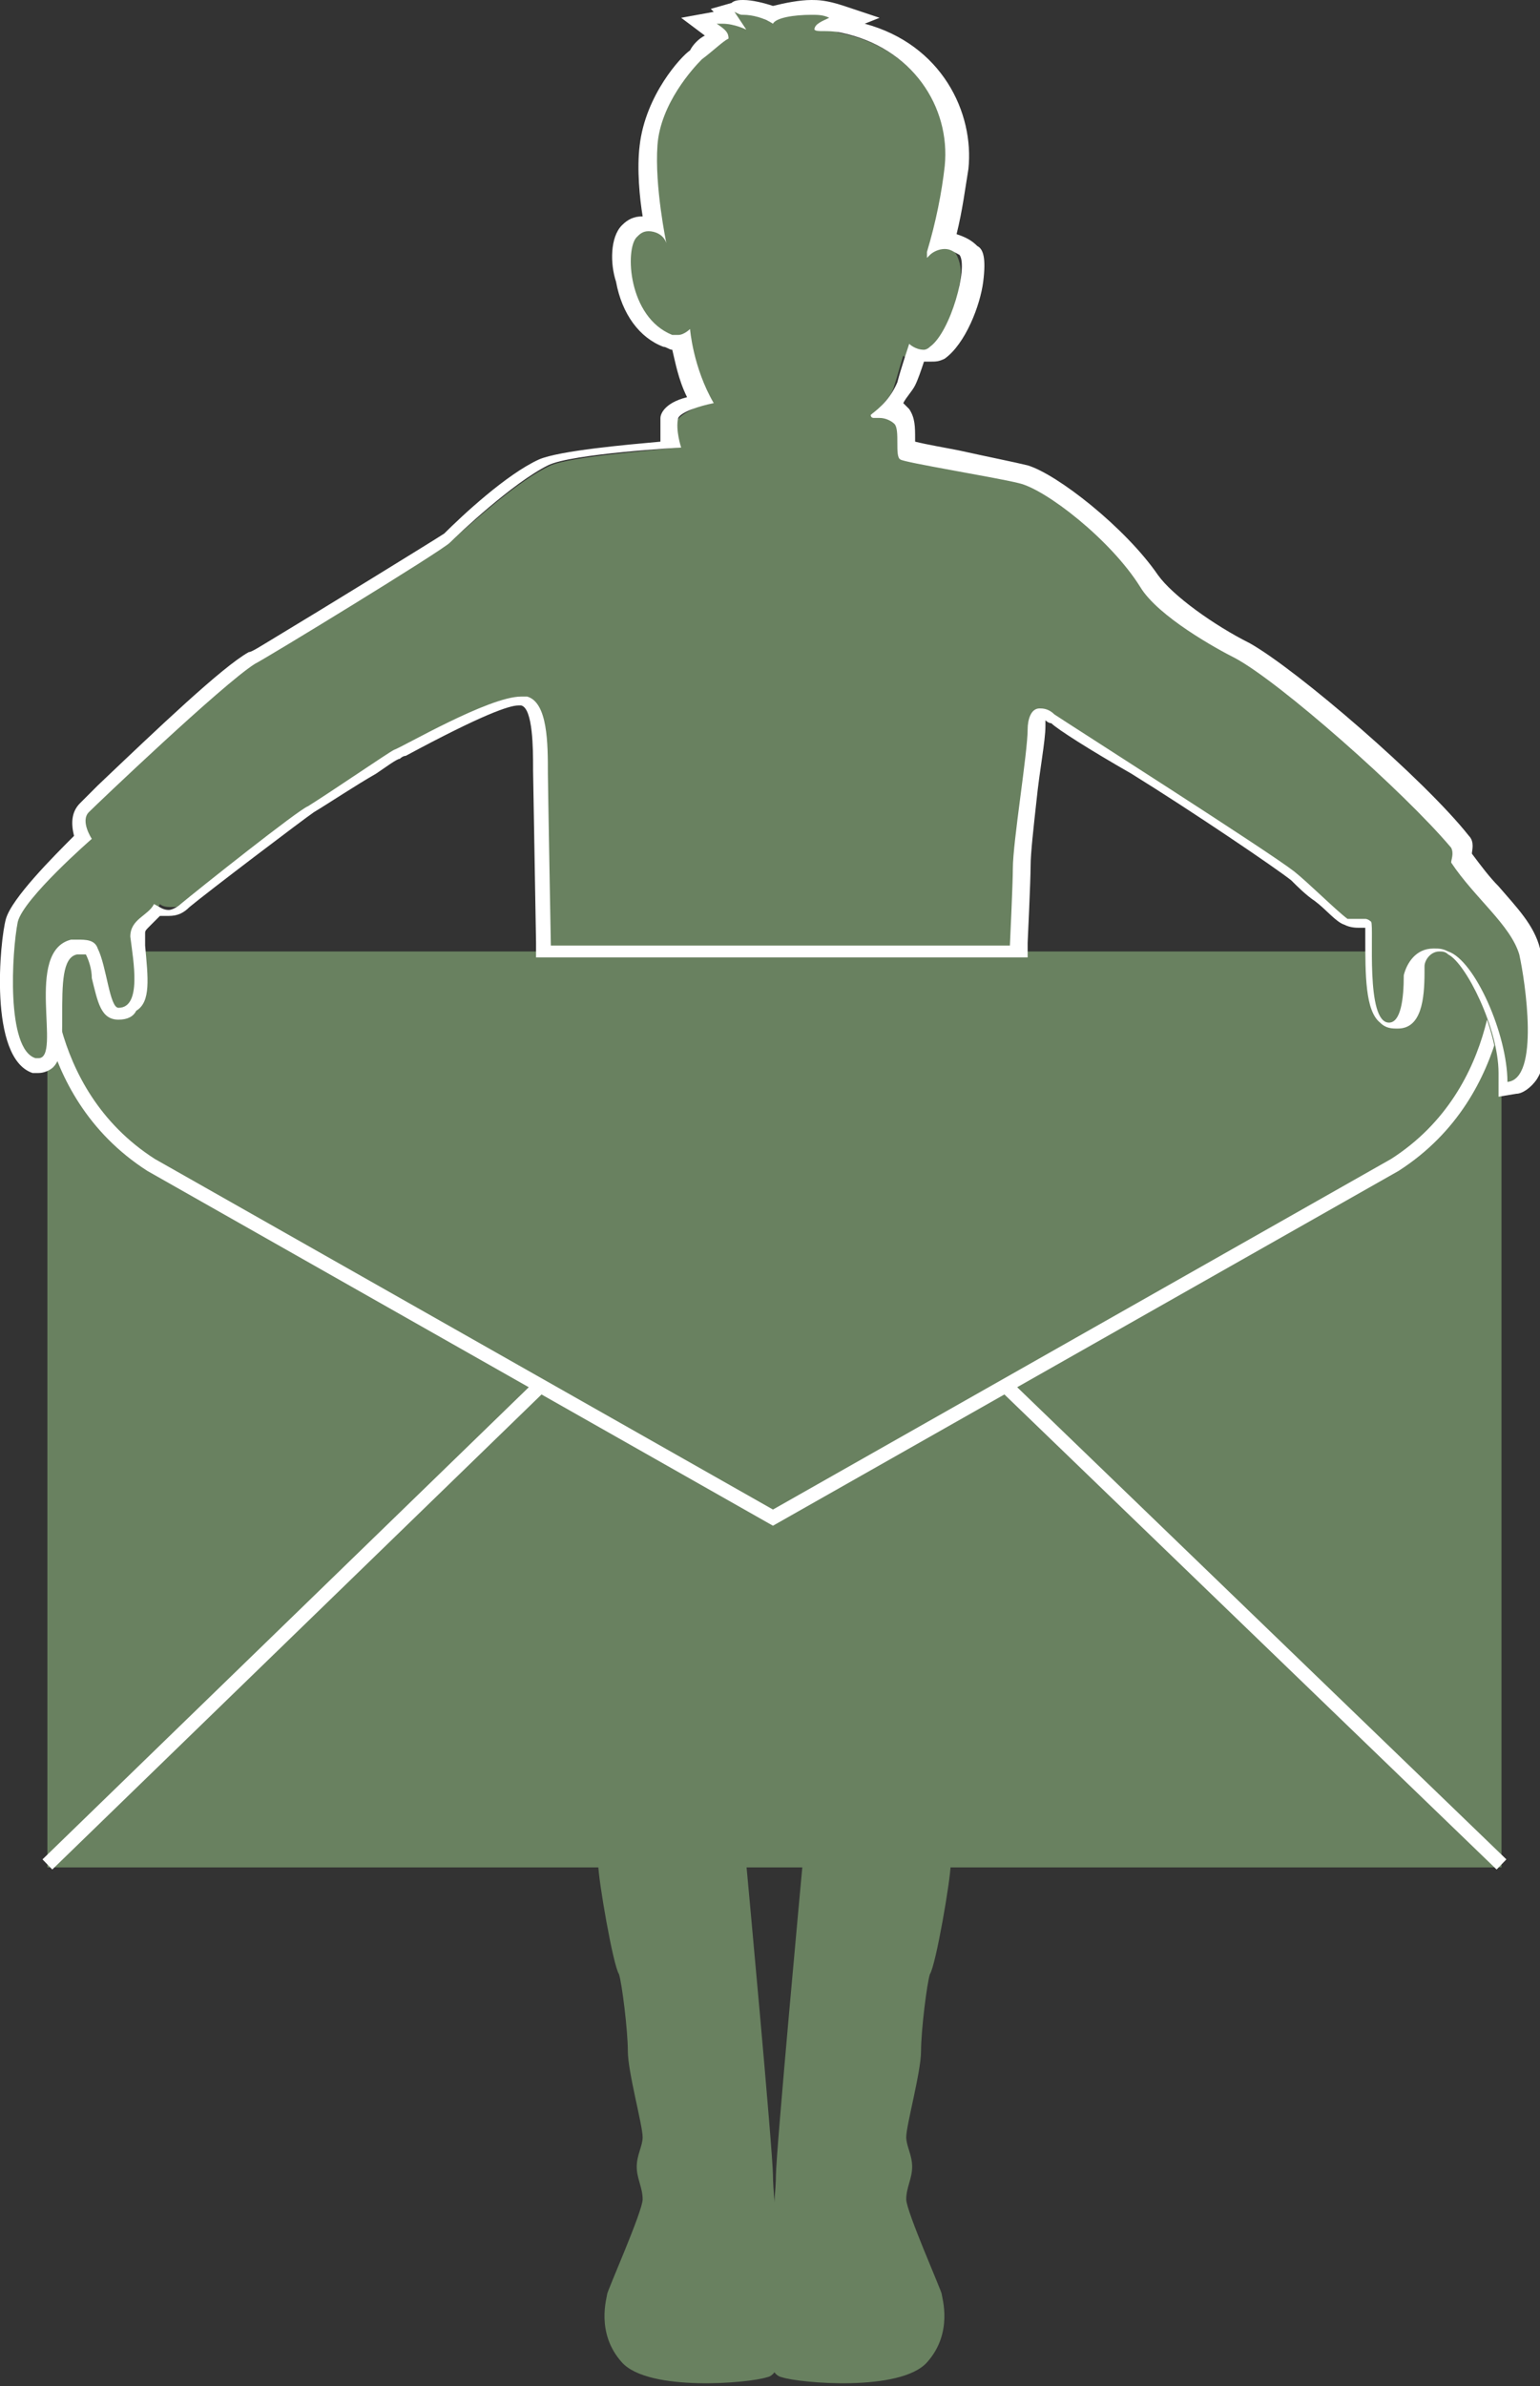 <?xml version="1.0" encoding="utf-8"?>
<!-- Generator: Adobe Illustrator 24.0.1, SVG Export Plug-In . SVG Version: 6.00 Build 0)  -->
<svg version="1.1" id="Layer_1" xmlns="http://www.w3.org/2000/svg" xmlns:xlink="http://www.w3.org/1999/xlink" x="0px" y="0px"
	 width="52px" height="80.5px" viewBox="0 0 52 80.5" style="enable-background:new 0 0 52 80.5;" xml:space="preserve">
<rect x="0" y="0" width="52" height="80.5" fill="#333333" stroke="none"/>
<style type="text/css">
	.st0{fill:#698160;}
	.st1{fill:none;stroke:#FFFFFF;stroke-width:0.475;stroke-miterlimit:10;}
	.st2{fill:#FFFFFF;}
</style>
<path class="st0" d="M25.2,62.9c0,0,0.9,9.7,0.9,10.5s0.4,4.4,0.4,4.7c0,0.3,0,2-0.6,2.1c-0.6,0.2-4,0.5-4.9-0.5
	c-0.9-1-0.5-2.2-0.5-2.3c0-0.1,1.2-2.8,1.2-3.2s-0.2-0.7-0.2-1.1s0.2-0.7,0.2-1c0-0.4-0.5-2.2-0.5-2.9s-0.2-2.3-0.3-2.6
	c-0.2-0.3-0.7-3.2-0.7-3.7L25.2,62.9L25.2,62.9z"/>
<path class="st0" d="M27.1,62.9c0,0-0.9,9.7-0.9,10.5s-0.4,4.4-0.4,4.7c0,0.3,0,2,0.6,2.1c0.6,0.2,4,0.5,4.9-0.5
	c0.9-1,0.5-2.2,0.5-2.3c0-0.1-1.2-2.8-1.2-3.2s0.2-0.7,0.2-1.1s-0.2-0.7-0.2-1c0-0.4,0.5-2.2,0.5-2.9s0.2-2.3,0.3-2.6
	c0.2-0.3,0.7-3.2,0.7-3.7L27.1,62.9L27.1,62.9z"/>
<rect x="1.6" y="32.1" class="st0" width="49.1" height="30.9"/>
<path class="st1" d="M50.7,32.1c0,0,0.3,4.7-3.6,7.2l-21,11.9l-21-11.9c-3.9-2.5-3.6-7.2-3.6-7.2"/>
<line class="st1" x1="1.6" y1="62.9" x2="18.3" y2="46.7"/>
<line class="st1" x1="50.7" y1="62.9" x2="33.9" y2="46.7"/>
<path class="st0" d="M50.6,36.4c0-1.5-1-3.9-1.8-4.2c-0.1-0.1-0.3-0.1-0.4-0.1c-0.5,0-0.7,0.4-0.7,0.7l0,0.2c0,0.9-0.1,1.7-0.7,1.7
	c-0.2,0-0.3-0.1-0.4-0.2c-0.4-0.4-0.4-1.6-0.4-2.8c0-0.2,0-0.4,0-0.5c0,0-0.2,0-0.2,0c-0.1,0-0.2,0-0.2,0c-0.1,0-0.3,0-0.4-0.1
	c-0.2-0.2-0.6-0.5-1-0.8c-0.3-0.3-0.6-0.6-0.8-0.7c-0.5-0.4-3.4-2.2-5.4-3.6c-1.4-0.9-2.4-1.6-2.7-1.7c-0.2-0.2-0.3-0.2-0.4-0.2
	c-0.1,0-0.2,0.3-0.2,0.5c0,0.4-0.1,1.4-0.3,2.4c-0.1,0.9-0.2,1.8-0.2,2.3c0,0.5-0.1,2.6-0.1,2.6l0,0.2H18.3l-0.1-6.2
	c0-0.8,0-2.1-0.5-2.3c0,0-0.1,0-0.1,0c-0.4,0-1.4,0.3-3.9,1.7l-0.2,0.1c-0.1,0-0.4,0.3-0.8,0.5c-0.7,0.4-1.6,1.1-2.1,1.3
	c-0.3,0.1-3.7,2.8-4.2,3.2c-0.2,0.2-0.4,0.2-0.6,0.2c-0.1,0-0.3,0-0.4-0.1c-0.1,0.2-0.2,0.3-0.4,0.4c-0.2,0.2-0.3,0.3-0.3,0.5l0,0.4
	c0.1,0.8,0.2,1.7-0.2,2.1c-0.1,0.1-0.3,0.2-0.5,0.2c-0.4,0-0.5-0.5-0.7-1.2c-0.1-0.3-0.2-0.7-0.3-0.9C3,32,2.8,32,2.7,32
	c-0.1,0-0.1,0-0.2,0c-0.8,0.2-0.7,1.4-0.7,2.4c0,0.7,0,1.2-0.2,1.5C1.6,35.9,1.4,36,1.3,36l-0.1,0c-1.2-0.4-1-4-0.8-4.9
	c0.2-0.7,1.8-2.3,2.4-2.8c-0.2-0.3-0.3-0.7,0-1c0.1-0.1,0.3-0.2,0.6-0.5c1.3-1.3,4.1-3.9,5.1-4.5c0.1,0,0.4-0.2,0.9-0.5
	c1.5-0.9,5.5-3.3,5.8-3.5l0.2-0.2c0.6-0.5,2.1-1.9,3.2-2.4c0.7-0.3,3.4-0.5,4.3-0.6c0-0.2-0.1-0.6-0.1-0.8c0.1-0.3,0.6-0.5,1-0.7
	c-0.4-0.8-0.6-1.6-0.7-2c-0.1,0-0.1,0-0.2,0c-0.1,0-0.2,0-0.2,0c-0.7-0.3-1.3-1-1.5-2C21,8.9,21,8.1,21.3,7.8
	c0.1-0.1,0.3-0.2,0.5-0.2c0.1,0,0.2,0,0.2,0c-0.1-0.7-0.3-1.8-0.2-2.7c0.2-1.6,1.4-2.9,1.6-3.1c0.3-0.2,0.5-0.5,0.8-0.6
	c0,0-0.1-0.1-0.2-0.1l-0.5-0.3l0.5-0.1c0.1,0,0.2,0,0.2,0c0.1,0,0.1,0,0.2,0l-0.2-0.2l0.4-0.1c0.1,0,0.2,0,0.3,0
	c0.3,0,0.7,0.1,1,0.3c0.3-0.2,0.8-0.3,1.3-0.3c0.2,0,0.5,0,0.7,0.1l0.6,0.2c0,0-0.6,0.3-0.6,0.3c0.1,0,0.2,0,0.4,0.1
	c2.7,0.5,3.9,2.8,3.7,4.7c-0.1,0.7-0.2,1.6-0.5,2.5c0.1,0,0.1,0,0.2,0c0.3,0,0.5,0.1,0.6,0.3c0.1,0.2,0.2,0.5,0.1,1
	c-0.1,0.7-0.5,2-1.2,2.4c-0.1,0.1-0.2,0.1-0.4,0.1c-0.1,0-0.2,0-0.3-0.1c-0.1,0.3-0.2,0.7-0.3,1c-0.1,0.4-0.4,0.6-0.5,0.8
	c0.2,0,0.4,0.1,0.5,0.2c0.1,0.2,0.1,0.4,0.2,0.8c0,0.1,0,0.2,0,0.3c0.2,0.1,1,0.2,1.6,0.3c0.9,0.2,1.8,0.4,2.3,0.5
	c1,0.3,3.2,2,4.3,3.6c0.6,0.9,2.6,2,3.1,2.4c1.6,0.9,5.8,4.6,7.3,6.4c0.1,0.2,0.1,0.4,0.1,0.5c0.3,0.5,0.6,0.9,1,1.2
	c0.6,0.7,1.2,1.3,1.4,2c0.2,0.6,0.6,3.3,0,4.2c-0.1,0.2-0.3,0.4-0.5,0.4l-0.3,0.1L50.6,36.4L50.6,36.4z"/>
<path class="st2" d="M25.1,0.5c0.3,0,0.7,0.1,1,0.3c0.1-0.2,0.7-0.3,1.3-0.3c0.2,0,0.4,0,0.6,0.1c-0.2,0.1-0.5,0.2-0.5,0.4
	c0.1,0.1,0.4,0,0.9,0.1c2.4,0.5,3.7,2.5,3.5,4.5c-0.1,0.9-0.3,1.9-0.6,2.9c0,0.1,0,0.2,0,0.2c0,0,0,0,0.1-0.1
	c0.1-0.1,0.3-0.2,0.5-0.2c0.2,0,0.3,0.1,0.5,0.2c0.3,0.4-0.3,2.6-1,3.1c-0.1,0.1-0.2,0.1-0.2,0.1c-0.3,0-0.5-0.2-0.5-0.2
	s-0.3,0.9-0.4,1.3c-0.3,0.7-0.8,1-0.9,1.1c0,0,0,0.1,0.1,0.1c0,0,0,0,0,0c0.1,0,0.2,0,0.2,0c0.2,0,0.4,0.1,0.5,0.2
	c0.2,0.2,0,1.1,0.2,1.2c0.1,0.1,3.2,0.6,4,0.8c0.9,0.2,3.1,1.9,4.1,3.5c0.6,1,2.6,2.1,3.2,2.4c1.5,0.8,5.7,4.5,7.3,6.4
	c0.1,0.2,0,0.4,0,0.5c0.8,1.2,2,2.1,2.3,3.1c0.2,0.9,0.7,4.2-0.4,4.3c0-1.6-1.1-4.1-2-4.4c-0.2-0.1-0.3-0.1-0.5-0.1
	c-0.6,0-0.9,0.5-1,0.9c0,0.8-0.1,1.6-0.5,1.6c-0.8,0-0.5-3.2-0.6-3.4c0,0-0.1-0.1-0.2-0.1c-0.1,0-0.3,0-0.4,0c-0.1,0-0.2,0-0.2,0
	c-0.4-0.3-1.3-1.2-1.8-1.6c-0.9-0.7-7.5-4.9-8.1-5.3c-0.2-0.2-0.4-0.2-0.5-0.2c-0.3,0-0.4,0.4-0.4,0.7c0,0.8-0.5,3.8-0.5,4.7
	c0,0.5-0.1,2.6-0.1,2.6H18.6c0,0-0.1-5.5-0.1-5.8c0-1,0-2.4-0.7-2.6c-0.1,0-0.1,0-0.2,0c-1.1,0-4,1.7-4.3,1.8
	c-0.2,0.1-2.1,1.4-2.9,1.9c-0.3,0.1-3.7,2.8-4.3,3.3c-0.1,0.1-0.3,0.2-0.4,0.2c-0.2,0-0.3-0.1-0.5-0.2C5,30.9,4.4,31,4.4,31.6
	C4.5,32.4,4.8,34,4,34c-0.3,0-0.4-1.4-0.7-2c-0.1-0.3-0.4-0.3-0.7-0.3c-0.1,0-0.2,0-0.2,0c-1.6,0.4-0.3,4-1.1,4c0,0,0,0-0.1,0
	c-1-0.3-0.8-3.6-0.6-4.6c0.2-0.8,2.5-2.8,2.5-2.8S2.7,27.7,3,27.4c0.3-0.3,4.5-4.3,5.6-5c0.4-0.2,6.3-3.8,6.6-4.1s2.1-2,3.3-2.6
	c0.8-0.4,4.5-0.6,4.5-0.6s-0.2-0.6-0.1-1c0.1-0.2,0.7-0.4,1.2-0.5c-0.7-1.2-0.8-2.5-0.8-2.5s-0.2,0.2-0.4,0.2c0,0-0.1,0-0.2,0
	c-1.5-0.6-1.6-2.9-1.2-3.3c0.1-0.1,0.2-0.2,0.4-0.2c0.2,0,0.5,0.1,0.6,0.4c0,0-0.4-1.9-0.3-3.3c0.1-1.4,1.2-2.6,1.5-2.9
	c0.4-0.3,0.7-0.6,0.9-0.7c0-0.2-0.1-0.3-0.4-0.5c0.1,0,0.1,0,0.2,0c0.4,0,0.8,0.2,0.8,0.2s-0.2-0.3-0.4-0.6C25,0.5,25,0.5,25.1,0.5
	 M25.1,0L25.1,0c-0.1,0-0.3,0-0.4,0.1L24,0.3l0.1,0.1l-1.1,0.2l0.8,0.6c-0.2,0.1-0.4,0.3-0.5,0.5c-0.3,0.2-1.5,1.5-1.7,3.2
	c-0.1,0.8,0,1.8,0.1,2.4c-0.3,0-0.5,0.1-0.7,0.3c-0.4,0.4-0.4,1.3-0.2,1.9c0.2,1.1,0.8,1.9,1.6,2.2c0.1,0,0.2,0.1,0.3,0.1h0
	c0.1,0.4,0.2,1,0.5,1.6c-0.8,0.2-0.9,0.6-0.9,0.7l0,0.1l0,0.1c0,0.2,0,0.4,0,0.6c-1.1,0.1-3.4,0.3-4.1,0.6c-1.1,0.5-2.6,1.9-3.2,2.5
	C15.1,17.9,15,18,15,18c-0.3,0.2-4.2,2.6-5.7,3.5C8.8,21.8,8.5,22,8.4,22c-0.9,0.5-3.1,2.6-5.1,4.5C3,26.8,2.8,27,2.7,27.1
	c-0.3,0.3-0.3,0.7-0.2,1.1c-0.7,0.7-2.1,2.1-2.3,2.8c-0.2,0.7-0.6,4.7,0.9,5.2l0,0l0,0c0.1,0,0.1,0,0.2,0c0.2,0,0.4-0.1,0.5-0.2
	c0.3-0.3,0.3-0.9,0.3-1.7c0-1.1,0-2,0.5-2.1c0,0,0.1,0,0.1,0c0.1,0,0.2,0,0.2,0c0.1,0.2,0.2,0.5,0.2,0.8c0.2,0.8,0.3,1.4,0.9,1.4
	c0.3,0,0.5-0.1,0.6-0.3C5.1,33.8,5,33,4.9,31.9c0-0.1,0-0.3,0-0.4c0-0.1,0-0.1,0.2-0.3c0.1-0.1,0.2-0.2,0.3-0.3c0.1,0,0.2,0,0.3,0
	c0.3,0,0.5-0.1,0.7-0.3c0.6-0.5,3.9-3,4.2-3.2c0.5-0.3,1.4-0.9,2.1-1.3c0.3-0.2,0.7-0.5,0.8-0.5c0,0,0.1-0.1,0.2-0.1
	c2.6-1.4,3.5-1.7,3.8-1.7c0,0,0.1,0,0.1,0c0.4,0.1,0.4,1.5,0.4,2.1l0,0.1l0.1,5.8l0,0.5h0.5h15.6h0.5l0-0.5c0,0,0.1-2.1,0.1-2.6
	c0-0.4,0.1-1.3,0.2-2.2c0.1-1,0.3-2,0.3-2.5c0-0.1,0-0.2,0-0.2c0,0,0.1,0.1,0.2,0.1c0.2,0.2,1.3,0.9,2.7,1.7
	c2.1,1.3,4.9,3.2,5.4,3.6c0.2,0.2,0.5,0.5,0.8,0.7c0.4,0.3,0.7,0.7,1,0.8c0.2,0.1,0.4,0.1,0.5,0.1c0.1,0,0.1,0,0.2,0
	c0,0.1,0,0.2,0,0.3c0,1.3,0,2.5,0.5,2.9c0.2,0.2,0.4,0.2,0.6,0.2c0.8,0,0.9-1,0.9-1.9l0-0.2c0-0.2,0.2-0.5,0.5-0.5
	c0.1,0,0.2,0,0.3,0.1c0.6,0.3,1.7,2.5,1.7,4V37l0.6-0.1c0.2,0,0.5-0.2,0.7-0.5c0.7-1.1,0.2-4,0.1-4.4c-0.2-0.8-0.8-1.4-1.4-2.1
	c-0.3-0.3-0.6-0.7-0.9-1.1c0-0.1,0.1-0.4-0.1-0.6c-1.5-1.9-5.8-5.6-7.4-6.5c-1.2-0.6-2.6-1.6-3.1-2.3c-1.1-1.6-3.4-3.4-4.4-3.7
	c-0.4-0.1-1.4-0.3-2.3-0.5c-0.5-0.1-1.1-0.2-1.5-0.3c0-0.1,0-0.1,0-0.1c0-0.4,0-0.7-0.2-1c-0.1-0.1-0.1-0.1-0.2-0.2
	c0.1-0.2,0.3-0.4,0.4-0.6c0.1-0.2,0.2-0.5,0.3-0.8c0.1,0,0.1,0,0.2,0c0.2,0,0.3,0,0.5-0.1c0.7-0.5,1.2-1.8,1.3-2.6
	c0.1-0.8,0-1.1-0.2-1.2c-0.2-0.2-0.4-0.3-0.7-0.4c0.2-0.8,0.3-1.6,0.4-2.2c0.2-1.9-0.9-4.2-3.5-4.9l0.5-0.2l-1.2-0.4
	C27.9,0,27.6,0,27.4,0c-0.4,0-0.9,0.1-1.3,0.2C25.8,0.1,25.4,0,25.1,0"/>
</svg>
